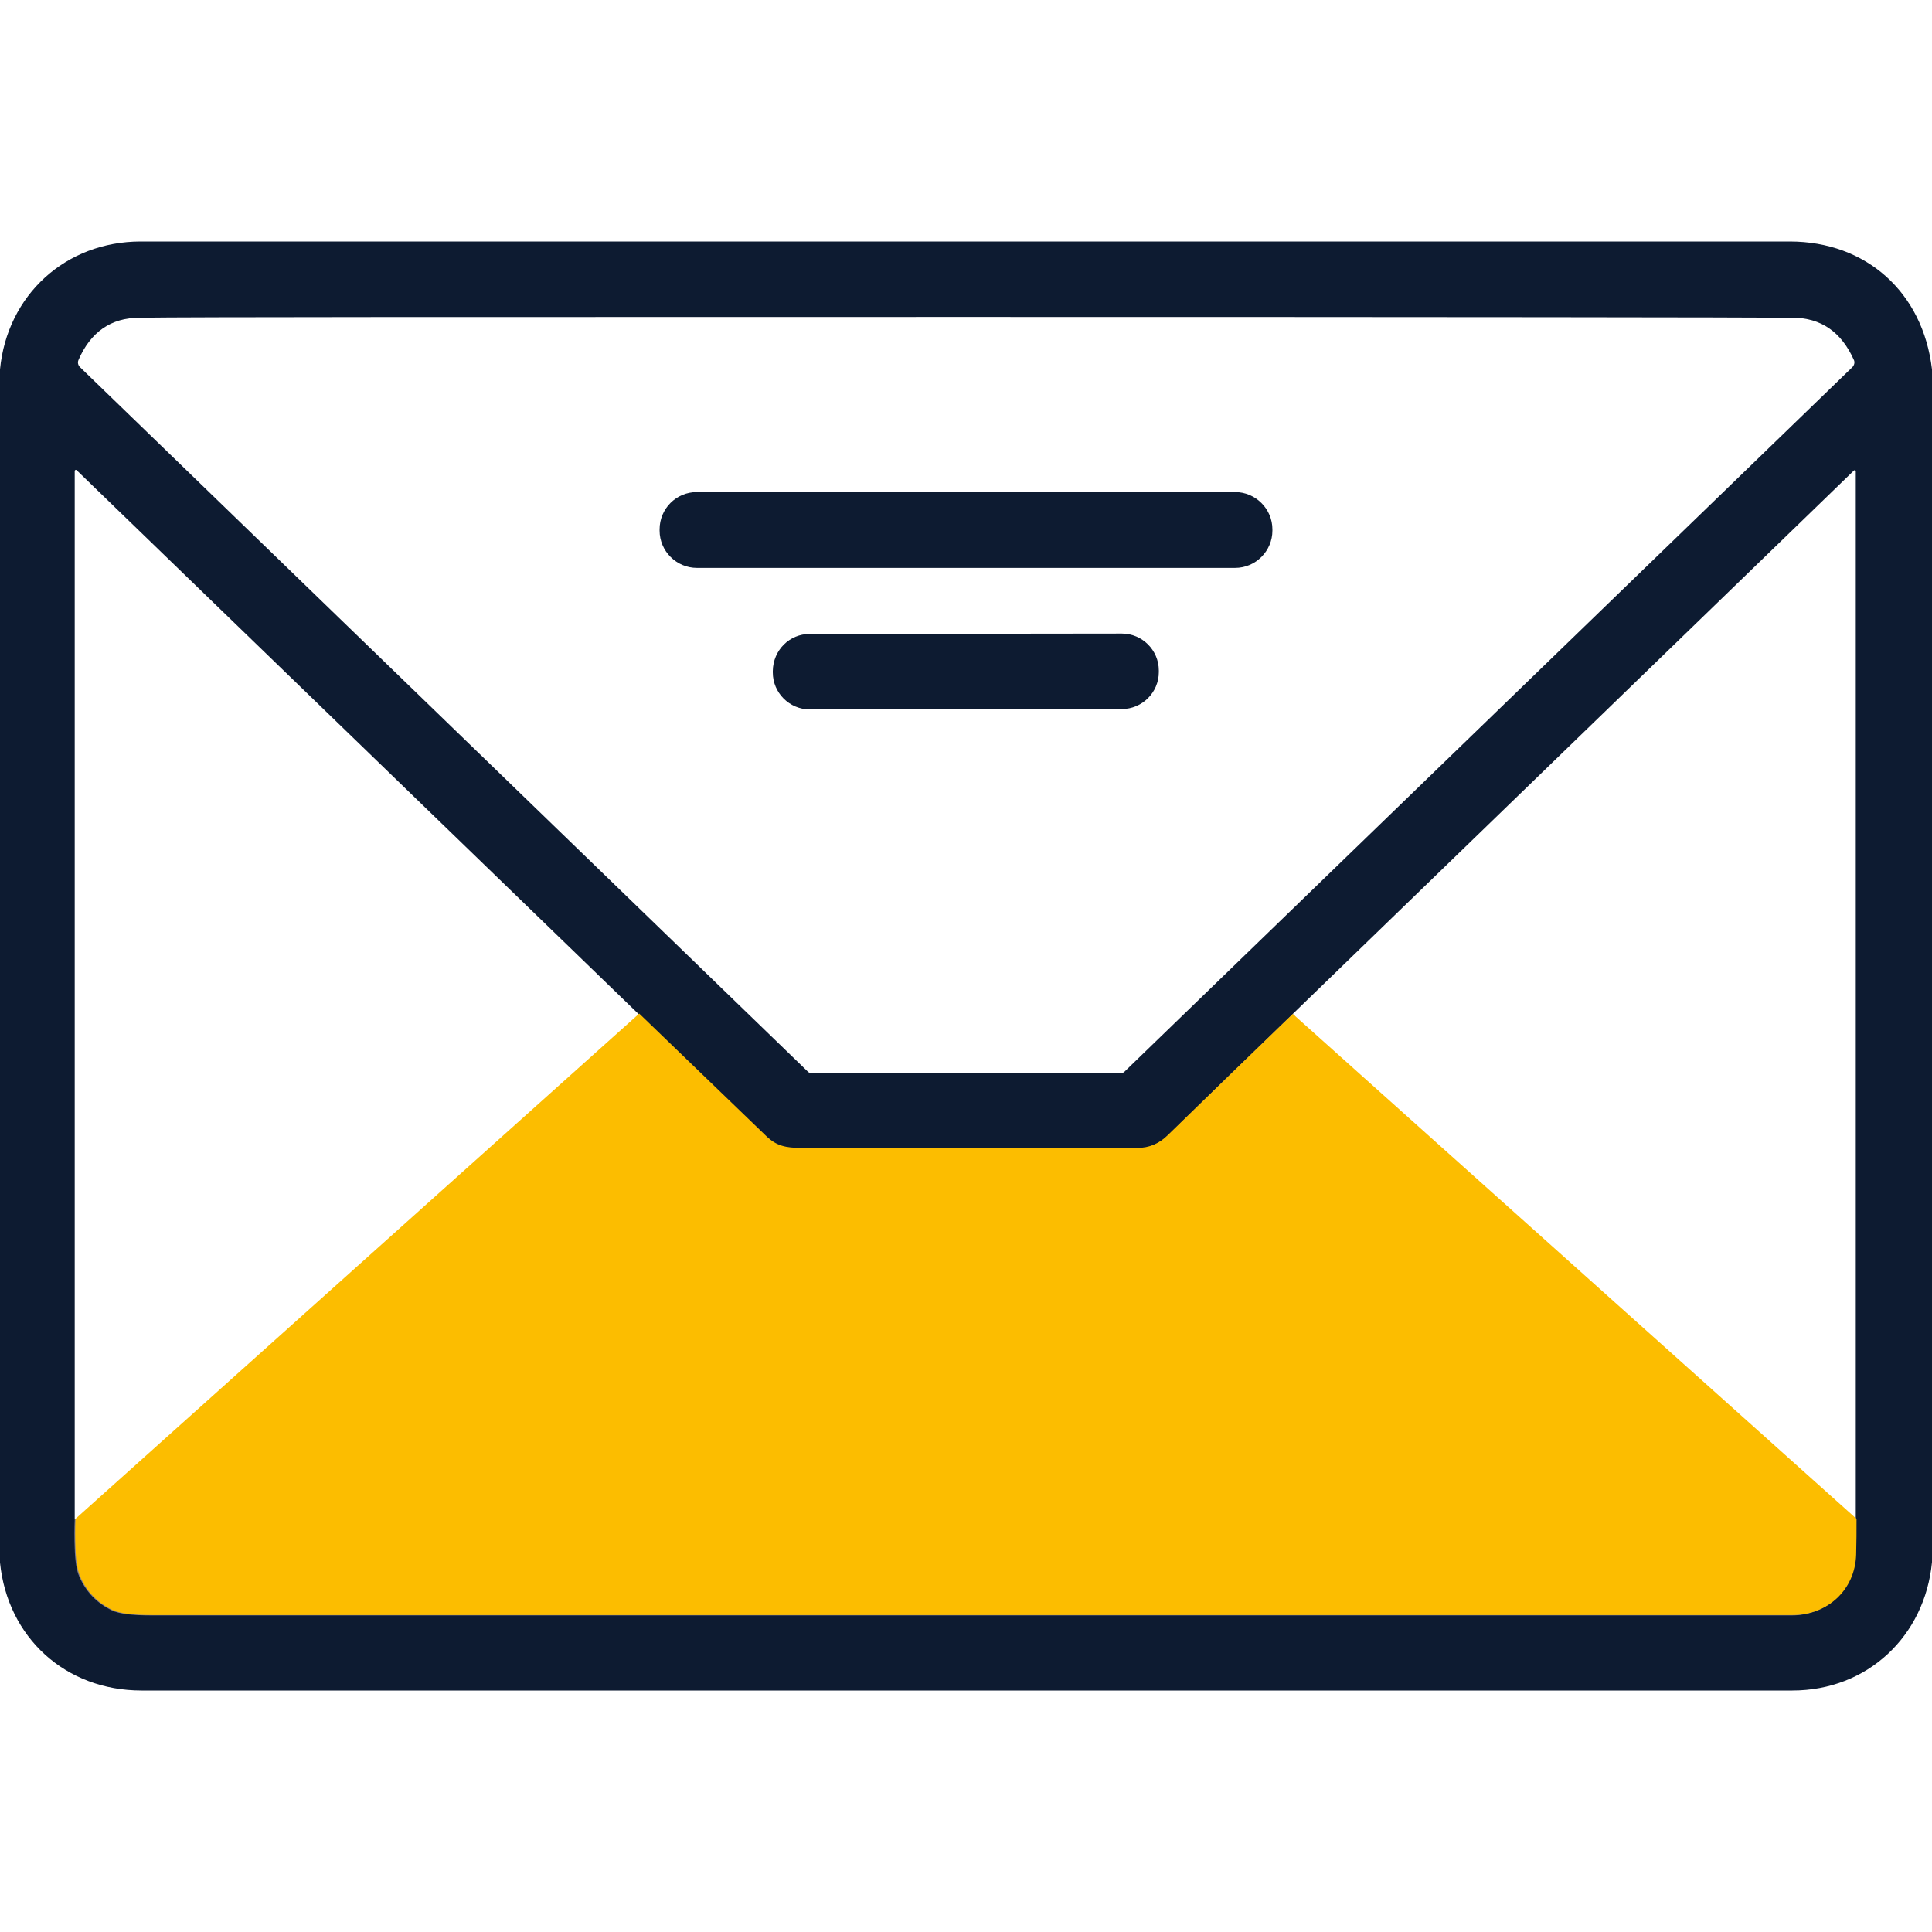 <?xml version="1.0" encoding="utf-8"?>
<!-- Generator: Adobe Illustrator 26.0.1, SVG Export Plug-In . SVG Version: 6.00 Build 0)  -->
<svg version="1.1" id="Calque_1" xmlns="http://www.w3.org/2000/svg" xmlns:xlink="http://www.w3.org/1999/xlink" x="0px" y="0px"
	 viewBox="0 0 512 512" style="enable-background:new 0 0 512 512;" xml:space="preserve">
<style type="text/css">
	.st0{fill:none;stroke:#817C92;stroke-width:2;}
	.st1{fill:#0D1B31;}
	.st2{fill:#FCBD00;}
</style>
<g>
	<path vector-effect="non-scaling-stroke" class="st0" d="M342.6,268.7c-11.1,10.7-22.1,21.4-33.2,32.3c-2.3,2.2-5,3.4-8,3.4
		c-37.1,0-66.9,0-89.2,0c-4,0-6.5-0.5-9.2-3.1c-11.2-10.9-22.5-21.7-33.7-32.5"/>
	<path vector-effect="non-scaling-stroke" class="st0" d="M20,402.5c-0.1,2.5-0.1,5,0,7.7c0.1,3.4,0.5,5.9,1.2,7.5
		c1.8,4.1,4.7,7.1,8.7,9c1.9,0.9,5.4,1.3,10.5,1.3c163.6,0,308.5,0,434.6,0c9.3,0,16.6-6.7,16.9-16c0.1-3.3,0.1-6.5,0.1-9.5"/>
</g>
<path class="st1" d="M512,97.9V414c-1.9,19.6-17.1,34-37,34c-145.8,0-291.7,0-437.5,0C17.4,448,2,434,0,414.1V97.9
	C1.9,78.2,17.4,64,37.3,64c282.9,0,428.5,0,437,0C494.5,64,509.6,77.4,512,97.9z M256,284.3c24.3,0,38.1,0,41.4,0
	c0.2,0,0.4-0.1,0.5-0.2l193-186.8c0.5-0.5,0.7-1.3,0.4-1.9C488,88,482.6,84.2,475,84.2c-13.3-0.1-86.3-0.2-219-0.2
	c-132.7,0-205.7,0-219,0.2C29.4,84.2,24,88,20.8,95.4c-0.3,0.7-0.1,1.4,0.4,1.9l193,186.8c0.1,0.1,0.3,0.2,0.5,0.2
	C217.9,284.3,231.7,284.3,256,284.3z M342.6,268.7c-11.1,10.7-22.1,21.4-33.2,32.3c-2.3,2.2-5,3.4-8,3.4c-37.1,0-66.9,0-89.2,0
	c-4,0-6.5-0.5-9.2-3.1c-11.2-10.9-22.5-21.7-33.7-32.5l-149-144.2c-0.2-0.2-0.5,0-0.5,0.2l0,277.8c-0.1,2.5-0.1,5,0,7.7
	c0.1,3.4,0.5,5.9,1.2,7.5c1.8,4.1,4.7,7.1,8.7,9c1.9,0.9,5.4,1.3,10.5,1.3c163.6,0,308.5,0,434.6,0c9.3,0,16.6-6.7,16.9-16
	c0.1-3.3,0.1-6.5,0.1-9.5l0-277.7c0-0.2-0.3-0.4-0.5-0.2L342.6,268.7z"/>
<path class="st1" d="M184.7,130.4h142.6c5.4,0,9.9,4.4,9.9,9.9v0.3c0,5.4-4.4,9.9-9.9,9.9H184.7c-5.4,0-9.9-4.4-9.9-9.9v-0.3
	C174.8,134.8,179.2,130.4,184.7,130.4z"/>
<path class="st1" d="M214.6,168l82.7-0.1c5.4,0,9.8,4.4,9.8,9.8l0,0.4c0,5.4-4.4,9.8-9.8,9.8l-82.7,0.1c-5.4,0-9.8-4.4-9.8-9.8
	l0-0.4C204.9,172.3,209.2,168,214.6,168z"/>
<path class="st2" d="M342.6,268.7L492,402.5c0,3,0,6.2-0.1,9.5c-0.3,9.4-7.6,16-16.9,16c-126.2,0-271,0-434.6,0
	c-5,0-8.5-0.4-10.5-1.3c-4-1.9-6.9-4.8-8.7-9c-0.7-1.7-1.1-4.2-1.2-7.5c-0.1-2.6-0.1-5.2,0-7.7l149.4-133.9
	c11.2,10.8,22.4,21.6,33.7,32.5c2.7,2.6,5.2,3.1,9.2,3.1c22.4,0,52.1,0,89.2,0c3,0,5.7-1.1,8-3.4
	C320.5,290.1,331.5,279.4,342.6,268.7z"/>
</svg>
